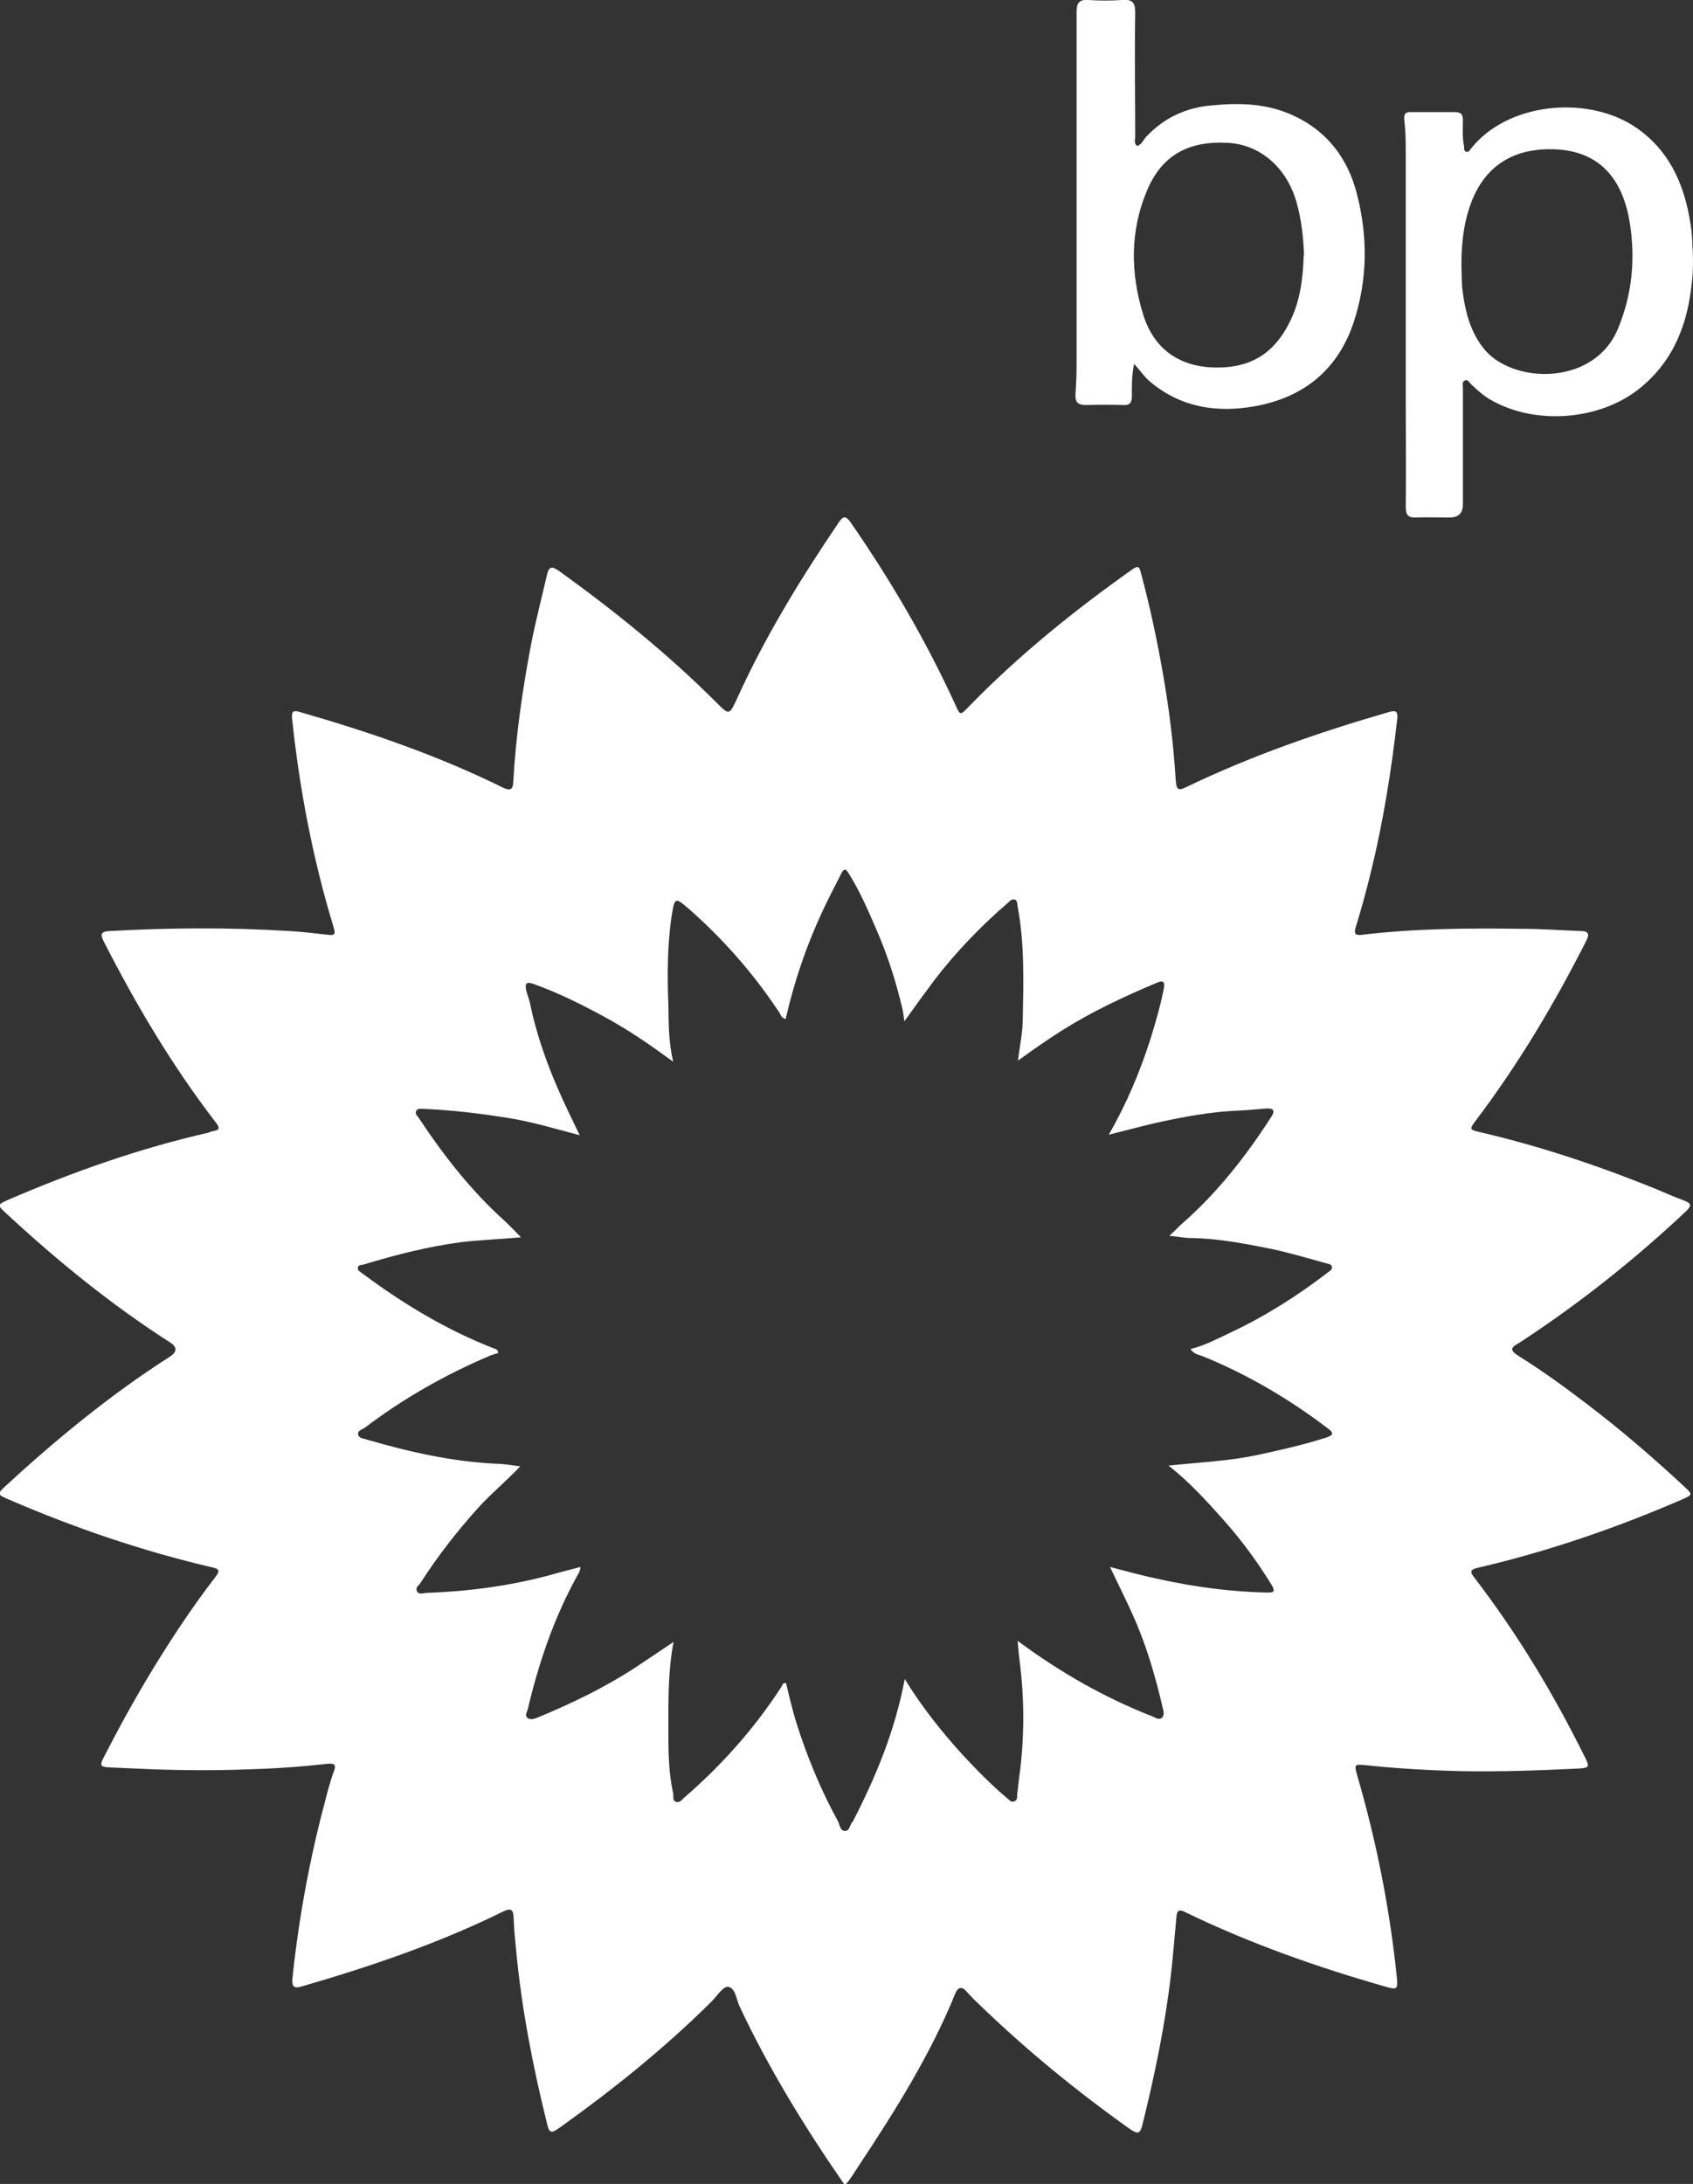 <?xml version="1.0" encoding="UTF-8"?>
<svg id="Layer_2" data-name="Layer 2" xmlns="http://www.w3.org/2000/svg" viewBox="0 0 45.62 58.83">
  <rect x="0" y="0" width="45.62" height="58.83" fill="#333333" stroke="none"/>
  <defs>
    <style>
      .cls-1 {
        fill: #fff;
      }
    </style>
  </defs>
  <g id="Layer_1-2" data-name="Layer 1">
    <g>
      <path class="cls-1" d="M39.38,7.12c.01,.24,0,.47,.03,.71,.07,.55,.2,1.07,.54,1.52,.74,1,3,1.08,3.65-.5,.38-.92,.47-1.86,.32-2.83-.17-1.08-.72-1.97-2.08-2-.91-.02-1.72,.32-2.15,1.32-.24,.57-.31,1.17-.31,1.79m6.22-.58c.05,.63-.01,1.05-.01,1.05-.11,1.11-.48,2.1-1.38,2.84-1.08,.89-2.85,1.03-4.06,.32-.19-.11-.35-.26-.51-.41-.05-.05-.09-.14-.17-.1-.08,.04-.05,.13-.05,.2,0,1.05,0,2.09,0,3.14q0,.35-.36,.35c-.3,0-.6-.01-.9,0-.21,.01-.28-.06-.28-.28,.01-.94,0-1.88,0-2.81,0-2.28,0-4.55,0-6.83,0-.26-.01-.53-.04-.79-.02-.18,.05-.22,.21-.21,.38,0,.77,0,1.15,0,.17,0,.22,.06,.22,.23,0,.23-.02,.45,.03,.68,.01,.06-.02,.14,.07,.16,.06,.01,.09-.05,.12-.09,.98-1.23,3.07-1.43,4.36-.62,.83,.53,1.27,1.32,1.48,2.26,.06,.28,.11,.57,.12,.86"/>
      <path class="cls-1" d="M29.88,30.56c.49-.85,.84-1.7,1.12-2.57,.14-.45,.27-.9,.36-1.36,.03-.16,0-.24-.18-.16-.88,.37-1.74,.77-2.55,1.28-.4,.25-.78,.52-1.2,.82,.05-.41,.13-.77,.13-1.12,.02-1.02,.05-2.03-.14-3.04-.01-.06,0-.13-.06-.17-.08-.04-.14,.02-.19,.07-.73,.63-1.4,1.32-1.99,2.09-.27,.36-.53,.72-.81,1.11-.02-.13-.03-.23-.05-.32-.17-.73-.4-1.45-.7-2.14-.22-.51-.44-1.02-.73-1.49-.06-.09-.12-.23-.22-.03-.17,.33-.34,.66-.5,1-.44,.94-.77,1.91-1,2.92-.13-.03-.14-.15-.2-.22-.68-1.02-1.48-1.93-2.4-2.74-.38-.33-.39-.32-.47,.17-.12,.8-.12,1.61-.09,2.41,.01,.49,0,.98,.13,1.53-.63-.46-1.21-.86-1.82-1.19-.62-.34-1.26-.66-1.93-.9-.17-.06-.26-.06-.21,.17,.03,.13,.09,.26,.11,.39,.17,.8,.44,1.57,.77,2.32,.17,.39,.36,.77,.56,1.19-.68-.18-1.31-.37-1.96-.47-.75-.12-1.51-.21-2.27-.24-.06,0-.13-.02-.17,.05-.05,.08,.02,.13,.06,.19,.67,1.01,1.41,1.96,2.32,2.78,.15,.14,.29,.29,.44,.44-.55,.05-1.08,.07-1.61,.13-.9,.12-1.76,.34-2.62,.6-.06,.02-.16,0-.17,.1,0,.07,.07,.1,.12,.14,1.1,.82,2.26,1.52,3.54,2.02,.05,.02,.13,.03,.12,.13-.07,.02-.15,.04-.22,.07-1.2,.51-2.33,1.15-3.37,1.94-.07,.05-.2,.07-.18,.18,.02,.11,.16,.11,.24,.14,1.13,.33,2.28,.59,3.47,.65,.21,0,.42,.04,.66,.07-.38,.4-.77,.72-1.11,1.09-.58,.64-1.11,1.32-1.58,2.05-.04,.07-.14,.12-.1,.21,.04,.11,.16,.07,.24,.06,1.12-.04,2.22-.18,3.31-.47,.28-.08,.57-.15,.86-.23,0,.13-.08,.21-.12,.3-.61,1.12-1.01,2.31-1.3,3.54-.02,.07-.09,.16,0,.23,.08,.06,.17,.02,.26-.01,.92-.38,1.81-.81,2.64-1.35,.33-.22,.66-.44,1.03-.69-.15,.79-.14,1.56-.14,2.32,0,.59,0,1.18,.13,1.76,.02,.07-.03,.18,.06,.22,.1,.05,.17-.04,.23-.1,1.01-.87,1.89-1.86,2.62-2.98,.03-.05,.04-.13,.13-.11,.09,.36,.17,.72,.28,1.07,.29,.92,.66,1.81,1.12,2.65,.05,.09,.05,.24,.17,.26,.15,.02,.14-.16,.22-.24,.02-.02,.03-.05,.04-.07,.61-1.19,1.11-2.41,1.37-3.78,.46,.75,.98,1.4,1.54,2.02,.39,.42,.79,.83,1.23,1.2,.06,.05,.1,.11,.19,.07,.09-.04,.06-.12,.07-.19,.02-.14,.03-.29,.05-.43,.15-1.07,.15-2.13,.01-3.2-.02-.15-.03-.31-.05-.5,1.15,.85,2.34,1.53,3.62,2.03,.08,.03,.17,.11,.26,.05,.09-.07,.05-.19,.03-.28-.2-.86-.45-1.72-.82-2.53-.19-.42-.39-.82-.6-1.26,.46,.12,.89,.24,1.33,.33,.96,.21,1.93,.34,2.91,.36,.17,0,.22-.02,.12-.2-.37-.6-.79-1.18-1.26-1.71-.47-.53-.94-1.05-1.52-1.51,.83-.09,1.63-.12,2.41-.29,.61-.13,1.22-.27,1.82-.46,.18-.06,.26-.11,.05-.26-1.04-.79-2.16-1.45-3.37-1.94-.1-.04-.23-.05-.32-.19,.4-.1,.73-.28,1.07-.44,.94-.44,1.82-1,2.64-1.63,.05-.04,.11-.07,.1-.14-.01-.07-.07-.08-.12-.09-.5-.14-1.01-.29-1.52-.4-.71-.14-1.42-.28-2.15-.29-.18,0-.36-.04-.59-.06,.13-.12,.22-.21,.31-.3,.97-.84,1.75-1.84,2.44-2.91,.11-.17,.05-.23-.14-.22-.27,.02-.54,.05-.81,.06-.67,.03-1.33,.15-1.99,.29-.47,.1-.93,.23-1.46,.36m-7.11,28.27c-1.06-1.53-2.03-3.11-2.82-4.79-.09-.19-.11-.5-.31-.53-.13-.02-.3,.25-.45,.4-1.26,1.25-2.63,2.35-4.07,3.38-.25,.18-.3,.17-.36-.1-.38-1.53-.68-3.07-.83-4.64-.03-.3-.06-.6-.07-.9-.01-.2-.05-.28-.28-.17-1.74,.86-3.57,1.48-5.43,2.02-.2,.06-.27,.02-.25-.22,.17-1.61,.46-3.2,.88-4.77,.07-.27,.14-.55,.24-.81,.06-.17,.02-.21-.15-.2-.71,.08-1.41,.13-2.12,.15-1.03,.04-2.05,.03-3.08-.02-.23-.01-.45-.02-.68-.03-.27-.01-.29-.05-.17-.28,.43-.84,.89-1.67,1.38-2.47,.5-.81,1.03-1.61,1.61-2.36,.16-.2,.12-.24-.12-.29-1.87-.44-3.68-1.06-5.44-1.82-.31-.13-.31-.15-.07-.37,1.38-1.27,2.83-2.46,4.41-3.47q.31-.2,.01-.39c-1.59-1.02-3.05-2.21-4.43-3.49-.23-.21-.22-.22,.07-.35,1.74-.75,3.52-1.38,5.36-1.8,.05-.01,.1-.04,.16-.05,.2-.03,.18-.1,.07-.24-1.17-1.52-2.14-3.16-3.01-4.86-.1-.19-.09-.28,.15-.29,1.62-.09,3.23-.1,4.85,0,.34,.02,.69,.06,1.03,.1,.18,.02,.22,0,.16-.2-.56-1.84-.92-3.72-1.12-5.63-.02-.2,.05-.22,.21-.17,1.88,.54,3.72,1.17,5.48,2.04,.19,.09,.26,.05,.27-.15,.07-1.26,.25-2.51,.49-3.76,.12-.61,.28-1.22,.42-1.83,.05-.21,.12-.24,.31-.11,1.5,1.08,2.94,2.24,4.25,3.55,.35,.35,.35,.35,.56-.1,.76-1.68,1.72-3.24,2.75-4.76,.13-.19,.2-.14,.31,.01,1.08,1.56,2.04,3.2,2.83,4.93,.12,.27,.13,.27,.34,.05,1.35-1.39,2.85-2.6,4.42-3.71,.14-.1,.19-.09,.23,.08,.24,.89,.43,1.78,.59,2.69,.17,.96,.29,1.92,.35,2.89,.02,.29,.07,.31,.31,.19,1.75-.84,3.57-1.47,5.44-2.01,.2-.06,.24,0,.22,.19-.16,1.4-.38,2.79-.72,4.16-.12,.49-.25,.97-.4,1.45-.06,.2,.02,.22,.18,.2,1.42-.17,2.85-.18,4.28-.16,.54,0,1.07,.04,1.61,.06,.21,0,.23,.09,.15,.25-.86,1.7-1.83,3.33-2.98,4.85-.18,.24-.18,.25,.12,.32,1.63,.38,3.21,.91,4.76,1.54,.24,.1,.48,.21,.73,.3,.21,.08,.2,.14,.05,.29-1.36,1.28-2.82,2.44-4.38,3.47-.05,.03-.09,.06-.14,.09-.21,.11-.22,.19,0,.33,.64,.4,1.25,.84,1.85,1.3,.91,.69,1.78,1.44,2.62,2.22,.24,.22,.23,.22-.05,.35-1.78,.77-3.61,1.4-5.5,1.84-.22,.05-.23,.11-.1,.27,1.16,1.51,2.14,3.14,2.98,4.84,.13,.26,.11,.28-.17,.3-1.05,.05-2.11,.09-3.16,.07-.86-.02-1.73-.07-2.58-.16-.31-.03-.31-.02-.23,.27,.52,1.78,.88,3.6,1.07,5.45,.03,.32,0,.33-.29,.25-1.86-.53-3.68-1.17-5.43-2.02-.16-.08-.21-.02-.22,.14-.05,.52-.09,1.05-.15,1.57-.16,1.37-.44,2.71-.77,4.04-.06,.23-.12,.24-.32,.11-1.45-1.03-2.82-2.15-4.1-3.39-.12-.11-.23-.23-.34-.35-.13-.14-.23-.04-.27,.06-.67,1.65-1.61,3.15-2.59,4.63-.13,.19-.24,.4-.41,.57"/>
      <path class="cls-1" d="M35.14,6.88c-.02-.49-.07-.96-.2-1.42-.26-.93-.96-1.55-1.82-1.61-1.09-.07-1.82,.33-2.22,1.3-.45,1.08-.44,2.2-.1,3.31,.29,.95,.99,1.43,1.96,1.44,.76,.01,1.5-.23,1.99-1.22,.29-.57,.36-1.19,.38-1.81m-4.48-2.94c.12-.04,.16-.17,.24-.25,.48-.51,1.07-.78,1.75-.84,.71-.07,1.42-.06,2.09,.22,.99,.41,1.59,1.18,1.84,2.19,.29,1.14,.28,2.29-.09,3.42-.42,1.28-1.34,2.03-2.65,2.27-1.03,.19-2,.04-2.83-.65-.15-.12-.26-.29-.44-.49-.07,.35-.06,.61-.06,.87,0,.17-.05,.25-.23,.24-.34-.01-.67-.01-1.01,0-.22,0-.29-.08-.28-.29,.02-.27,.03-.54,.03-.82,0-3.16,0-6.32,0-9.47,0-.24,.06-.35,.32-.33,.3,.02,.6,.02,.9,0,.27-.02,.36,.05,.36,.34-.02,1.12,0,2.24,0,3.36,0,.07-.04,.16,.05,.23"/>
    </g>
  </g>
</svg>